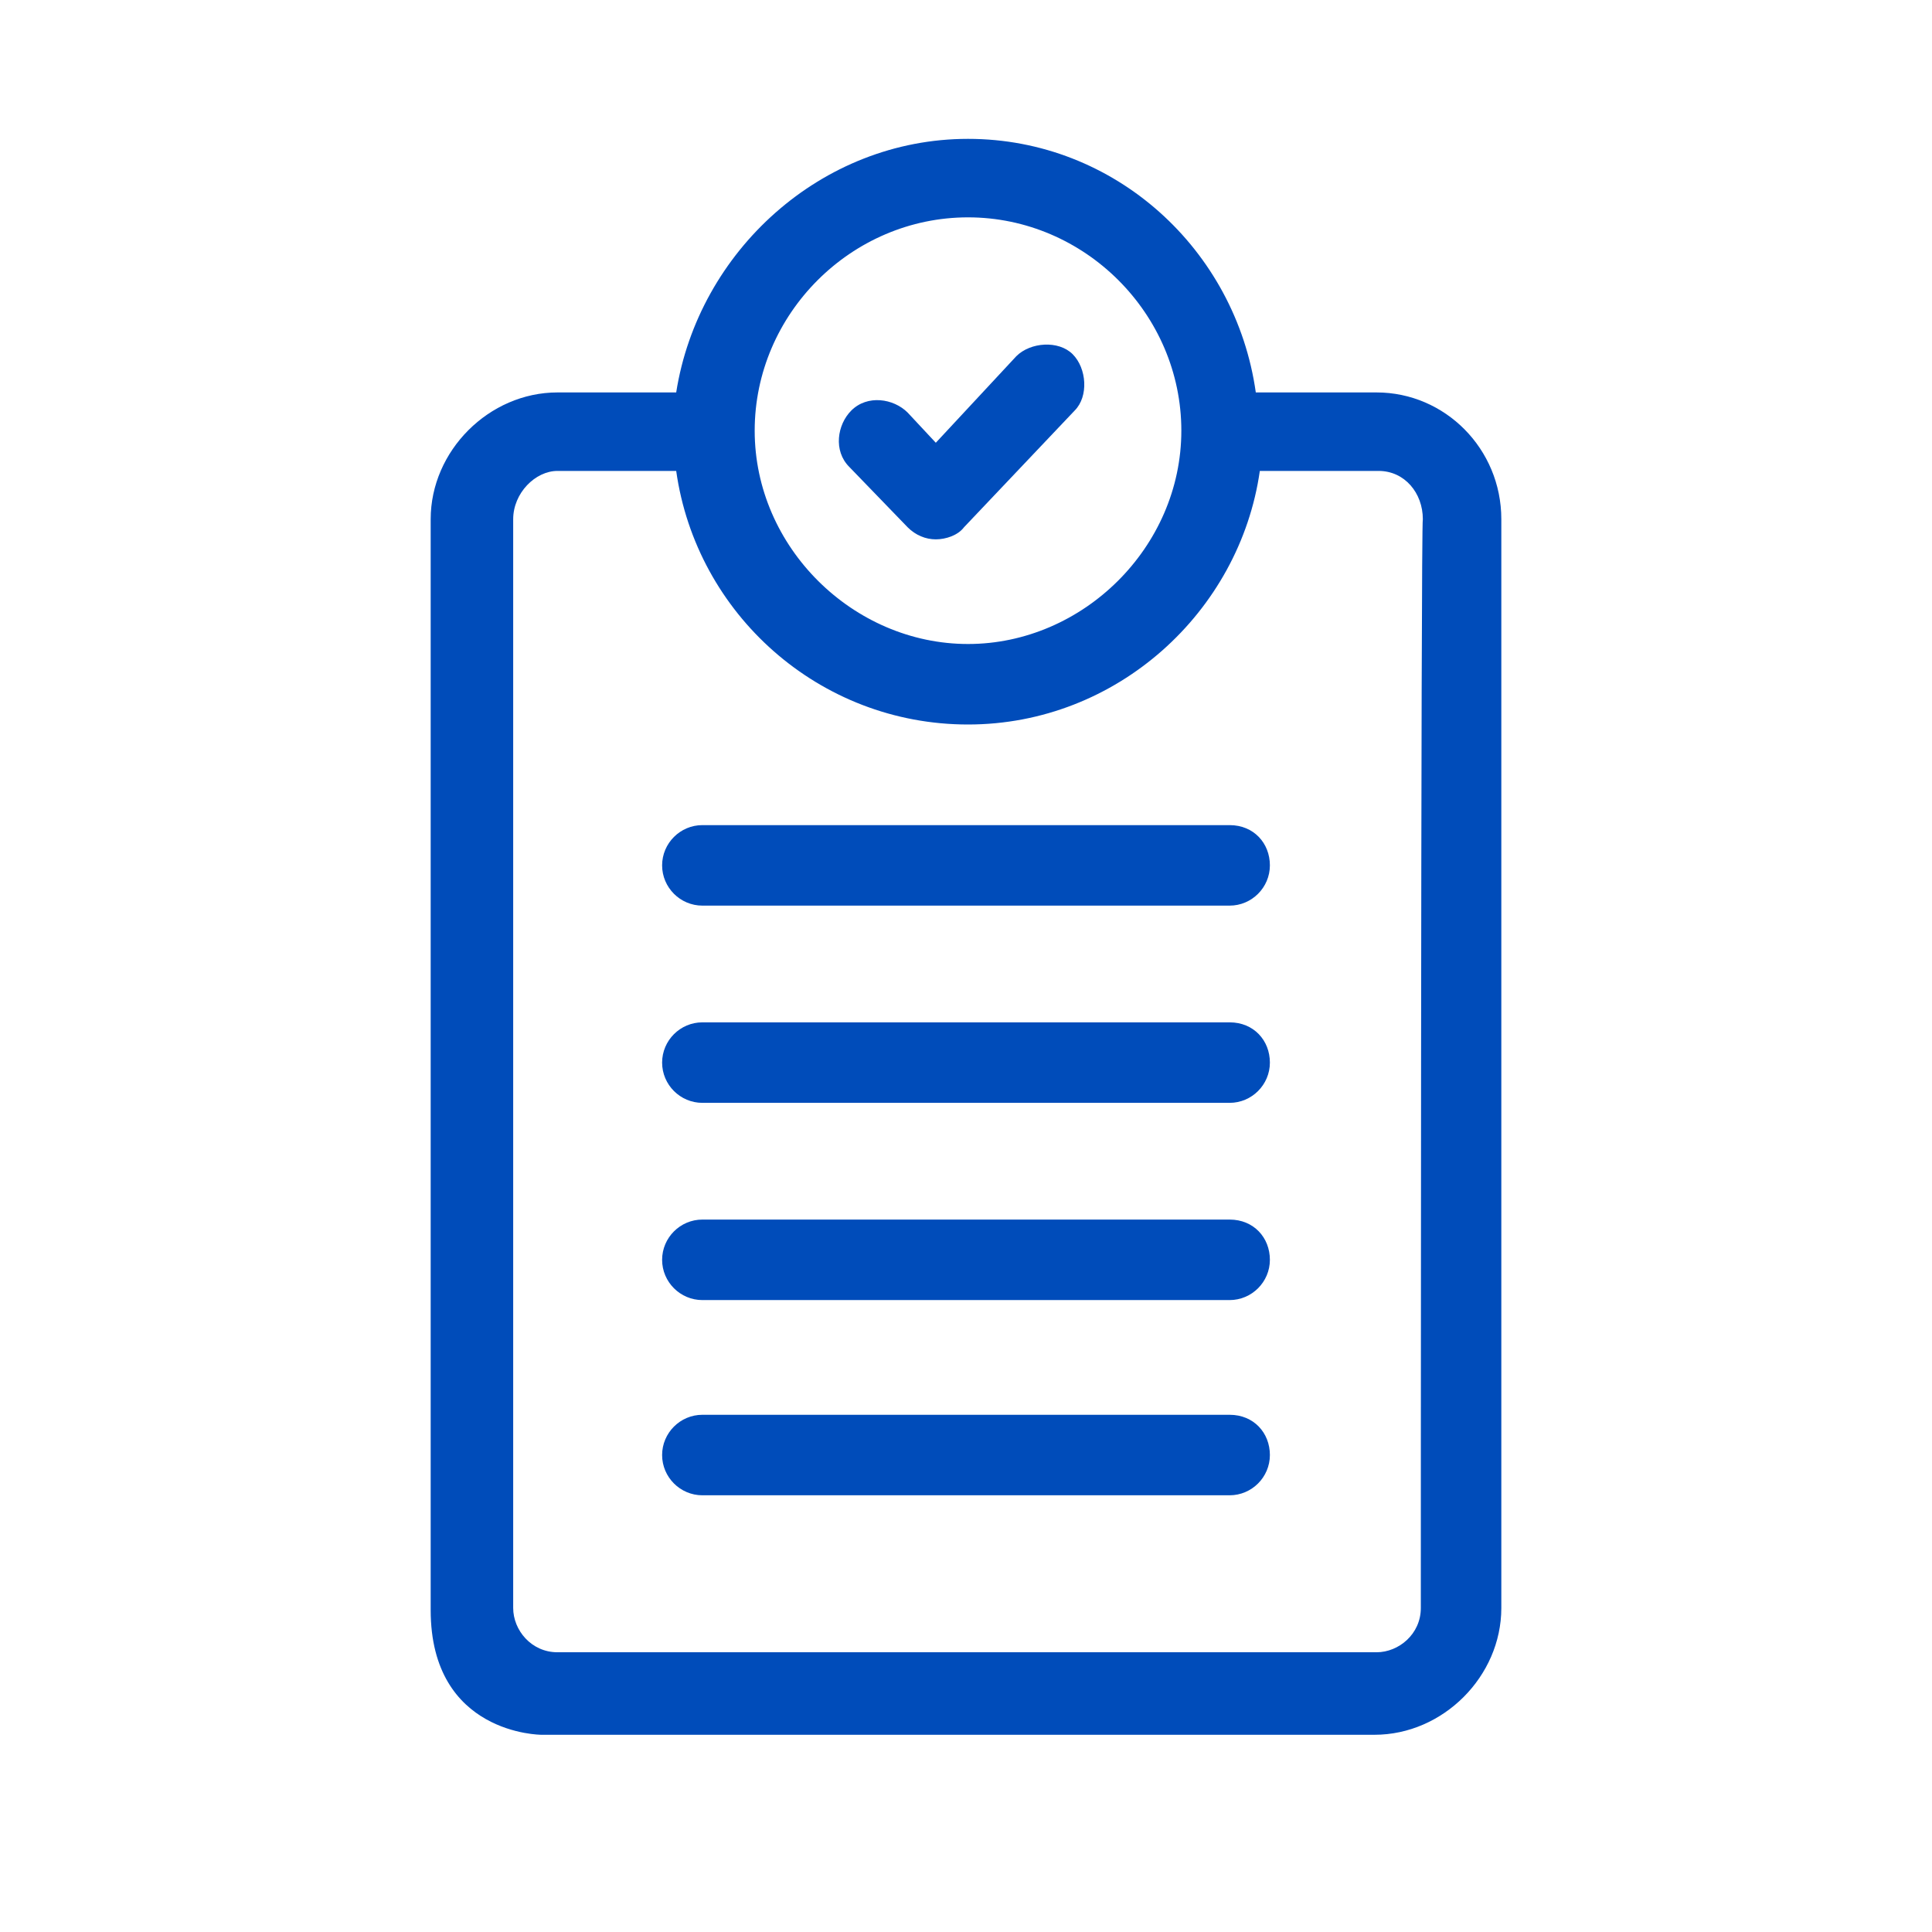 <?xml version="1.0" encoding="utf-8"?>
<!-- Generator: Adobe Illustrator 25.4.1, SVG Export Plug-In . SVG Version: 6.00 Build 0)  -->
<svg version="1.1" id="Capa_1" xmlns="http://www.w3.org/2000/svg" xmlns:xlink="http://www.w3.org/1999/xlink" x="0px" y="0px"
	 viewBox="0 0 96 96" style="enable-background:new 0 0 96 96;" xml:space="preserve">
<style type="text/css">
	.st0{fill:#004CBA;}
</style>
<g>
	<path class="st0" d="M68.4,19.5h-6c-1-7.1-7-12.6-14.3-12.6s-13.4,5.6-14.5,12.6h-5.9c-3.4,0-6.3,2.9-6.3,6.3V31c0,0,0,34.5,0,49
		c0,6.2,5.5,6.2,5.5,6.2l36.3,0h5.1c3.4,0,6.3-2.9,6.3-6.3V25.8C74.6,22.3,71.8,19.5,68.4,19.5z M48.1,10.8
		c5.8,0,10.6,4.8,10.6,10.6S53.8,32,48.1,32s-10.6-4.8-10.6-10.6S42.3,10.8,48.1,10.8z M70.6,79.9c0,1.3-1.1,2.2-2.2,2.2H27.7
		c-1.3,0-2.2-1.1-2.2-2.2V25.8c0-1.3,1.1-2.4,2.2-2.4h5.9c1,7.1,7.1,12.6,14.5,12.6s13.5-5.6,14.5-12.6h5.9c1.3,0,2.2,1.1,2.2,2.4
		C70.6,25.8,70.6,79.9,70.6,79.9z"/>
	<path class="st0" d="M61.1,60.6H34.9c-1.1,0-2,0.9-2,2c0,1.1,0.9,2,2,2h26.2c1.1,0,2-0.9,2-2C63.1,61.5,62.3,60.6,61.1,60.6z"/>
	<path class="st0" d="M61.1,70.3H34.9c-1.1,0-2,0.9-2,2c0,1.1,0.9,2,2,2h26.2c1.1,0,2-0.9,2-2S62.3,70.3,61.1,70.3z"/>
	<path class="st0" d="M61.1,50.8H34.9c-1.1,0-2,0.9-2,2c0,1.1,0.9,2,2,2h26.2c1.1,0,2-0.9,2-2C63.1,51.7,62.3,50.8,61.1,50.8z"/>
	<path class="st0" d="M61.1,41H34.9c-1.1,0-2,0.9-2,2c0,1.1,0.9,2,2,2h26.2c1.1,0,2-0.9,2-2C63.1,41.9,62.3,41,61.1,41z"/>
	<path class="st0" d="M45.1,26.2c0.4,0.4,0.9,0.6,1.4,0.6c0.5,0,1.1-0.2,1.4-0.6l5.5-5.8c0.7-0.7,0.6-2.1-0.1-2.8
		c-0.7-0.7-2.1-0.6-2.8,0.1l-4,4.3l-1.4-1.5c-0.7-0.7-2-0.9-2.8-0.1c-0.7,0.7-0.9,2-0.1,2.8L45.1,26.2z"/>
</g>
</svg>
